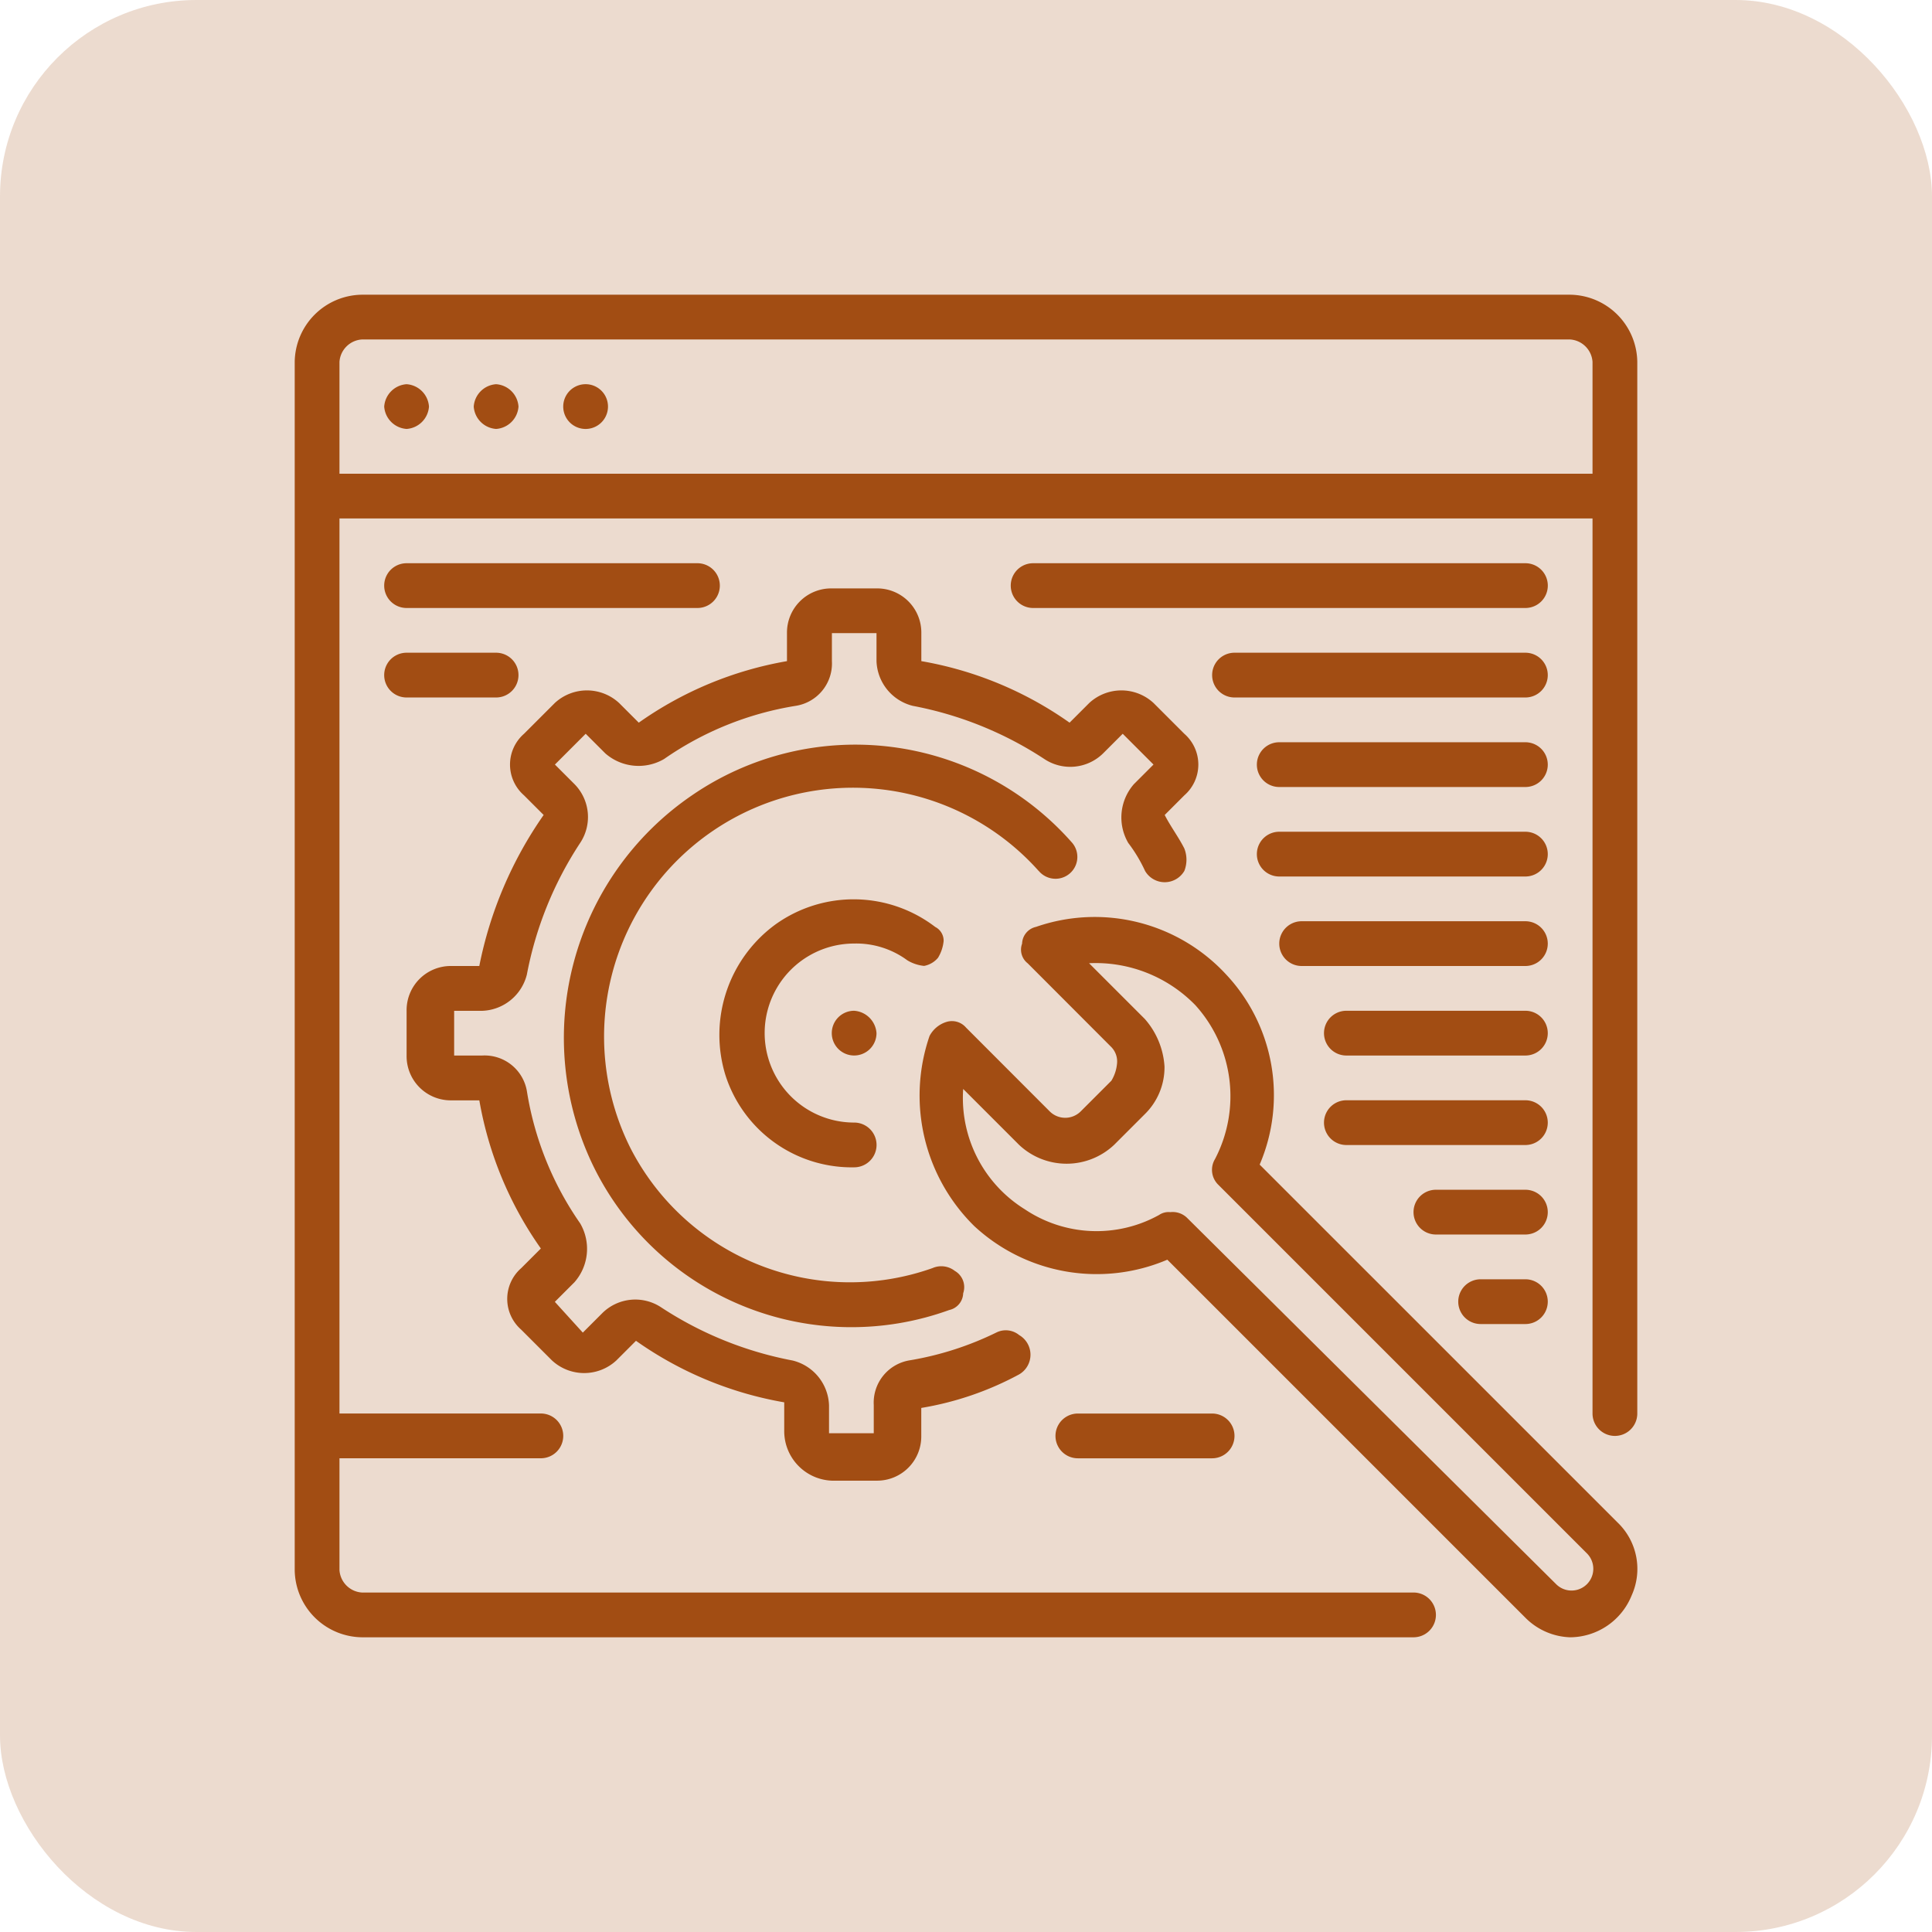 <svg xmlns="http://www.w3.org/2000/svg" width="59" height="59" viewBox="0 0 59 59">
  <g id="ic_migration_c" transform="translate(-671 -2505)">
    <g id="ic_wp_support" transform="translate(8070 -2866)">
      <g id="ic_support" transform="translate(-5505 8866)">
        <g id="Group_2776" data-name="Group 2776" transform="translate(-1894.212 -3500)">
          <rect id="Rectangle_664" data-name="Rectangle 664" width="59" height="59" rx="6" transform="translate(0.212 5)" fill="#a24d13" opacity="0.2"/>
        </g>
      </g>
    </g>
    <g id="ic_Migration-to-PHP" transform="translate(680 2514)">
      <path id="Path_24227" data-name="Path 24227" d="M42.21,44.245a2.04,2.04,0,0,0,1.879-1.281,1.964,1.964,0,0,0-.427-2.221L32.728,29.81A5.384,5.384,0,0,0,31.7,24,5.462,5.462,0,0,0,25.9,22.55a.541.541,0,0,0-.427.513.528.528,0,0,0,.171.6L28.2,26.223a.628.628,0,0,1,.171.513,1.214,1.214,0,0,1-.171.512l-.94.94a.67.67,0,0,1-.94,0L23.76,25.625a.566.566,0,0,0-.6-.171.875.875,0,0,0-.513.427,5.594,5.594,0,0,0,1.367,5.808,5.5,5.5,0,0,0,5.894,1.025L40.843,43.648A2.016,2.016,0,0,0,42.21,44.245ZM30,31.262a.514.514,0,0,0-.342.085,3.934,3.934,0,0,1-4.1-.171A4,4,0,0,1,23.674,27.5l1.708,1.708a2.116,2.116,0,0,0,2.9,0l.94-.94a2,2,0,0,0,.6-1.452,2.423,2.423,0,0,0-.6-1.452L27.518,23.66a4.249,4.249,0,0,1,3.246,1.281,4.145,4.145,0,0,1,.6,4.7.636.636,0,0,0,.085.769L42.722,41.683a.664.664,0,0,1-.94.94L30.508,31.433A.628.628,0,0,0,30,31.262Z" transform="translate(-3.26 -3.245)" fill="#a24d13"/>
      <path id="Path_24228" data-name="Path 24228" d="M24.125,19.941a.667.667,0,1,0,1.025-.854,8.813,8.813,0,0,0-11.617-1.452,8.968,8.968,0,0,0-2.99,11.36,8.773,8.773,0,0,0,10.848,4.356.541.541,0,0,0,.427-.512.572.572,0,0,0-.256-.683.669.669,0,0,0-.683-.085A7.532,7.532,0,0,1,11.654,28.4a7.6,7.6,0,0,1,12.471-8.456Z" transform="translate(-1.404 -2.345)" fill="#a24d13"/>
      <path id="Path_24229" data-name="Path 24229" d="M16.983,37.748H18.35a1.349,1.349,0,0,0,1.367-1.367v-.854a9.554,9.554,0,0,0,2.99-1.025.694.694,0,0,0,0-1.2.645.645,0,0,0-.683-.085,9.6,9.6,0,0,1-2.648.854,1.309,1.309,0,0,0-1.11,1.367V36.3H16.9v-.854a1.46,1.46,0,0,0-1.11-1.367,11.049,11.049,0,0,1-4.015-1.623,1.431,1.431,0,0,0-1.794.171l-.6.6-.854-.94.6-.6A1.544,1.544,0,0,0,9.3,29.89a9.732,9.732,0,0,1-1.623-4.015,1.309,1.309,0,0,0-1.367-1.11H5.452V23.4h.854a1.46,1.46,0,0,0,1.367-1.11A11.049,11.049,0,0,1,9.3,18.273a1.431,1.431,0,0,0-.171-1.794l-.6-.6.94-.94.6.6a1.544,1.544,0,0,0,1.794.171,9.732,9.732,0,0,1,4.015-1.623,1.309,1.309,0,0,0,1.11-1.367v-.854H18.35v.854a1.46,1.46,0,0,0,1.11,1.367,11.049,11.049,0,0,1,4.015,1.623,1.431,1.431,0,0,0,1.794-.171l.6-.6.94.94-.6.6a1.544,1.544,0,0,0-.171,1.794,4.525,4.525,0,0,1,.513.854.694.694,0,0,0,1.2,0,.936.936,0,0,0,0-.683c-.171-.342-.427-.683-.6-1.025l.6-.6a1.247,1.247,0,0,0,0-1.879l-.94-.94a1.446,1.446,0,0,0-1.965,0l-.6.6a11.117,11.117,0,0,0-4.527-1.879v-.854A1.349,1.349,0,0,0,18.35,10.5H16.983a1.349,1.349,0,0,0-1.367,1.367v.854A11.117,11.117,0,0,0,11.09,14.6l-.6-.6a1.446,1.446,0,0,0-1.965,0l-.94.94a1.247,1.247,0,0,0,0,1.879l.6.6a12.171,12.171,0,0,0-1.965,4.612H5.367A1.349,1.349,0,0,0,4,23.4v1.367a1.349,1.349,0,0,0,1.367,1.367h.854A11.117,11.117,0,0,0,8.1,30.658l-.6.6a1.247,1.247,0,0,0,0,1.879l.94.94a1.446,1.446,0,0,0,1.965,0l.6-.6a11.117,11.117,0,0,0,4.527,1.879v.854A1.514,1.514,0,0,0,16.983,37.748Z" transform="translate(-0.583 -1.531)" fill="#a24d13"/>
      <path id="Path_24230" data-name="Path 24230" d="M21.861,23.4a1.214,1.214,0,0,0,.171-.513.47.47,0,0,0-.256-.427,4.1,4.1,0,0,0-4.869-.085,4.178,4.178,0,0,0-1.538,4.612A4.051,4.051,0,0,0,19.3,29.8a.683.683,0,0,0,0-1.367,2.733,2.733,0,1,1,0-5.467,2.628,2.628,0,0,1,1.623.512,1.214,1.214,0,0,0,.513.171A.726.726,0,0,0,21.861,23.4Z" transform="translate(-2.215 -3.152)" fill="#a24d13"/>
      <path id="Path_24231" data-name="Path 24231" d="M20.567,26.283a.683.683,0,1,1-.683-.683A.735.735,0,0,1,20.567,26.283Z" transform="translate(-2.8 -3.733)" fill="#a24d13"/>
      <path id="Path_24232" data-name="Path 24232" d="M38.95,0H2.05A2.079,2.079,0,0,0,0,2.05v36.9A2.079,2.079,0,0,0,2.05,41H34.167a.683.683,0,0,0,0-1.367H2.05a.735.735,0,0,1-.683-.683V35.533h6.15a.683.683,0,1,0,0-1.367H1.367V6.833H39.633V34.167a.683.683,0,0,0,1.367,0V2.05A2.079,2.079,0,0,0,38.95,0ZM1.367,5.467V2.05a.735.735,0,0,1,.683-.683h36.9a.735.735,0,0,1,.683.683V5.467Z" fill="#a24d13"/>
      <path id="Path_24233" data-name="Path 24233" d="M27.883,40a.683.683,0,1,0,0,1.367h4.1a.683.683,0,1,0,0-1.367Z" transform="translate(-3.967 -5.833)" fill="#a24d13"/>
      <path id="Path_24234" data-name="Path 24234" d="M41.317,9.6H26.283a.683.683,0,1,0,0,1.367H41.317a.683.683,0,1,0,0-1.367Z" transform="translate(-3.733 -1.4)" fill="#a24d13"/>
      <path id="Path_24235" data-name="Path 24235" d="M3.883,10.967h8.883a.683.683,0,0,0,0-1.367H3.883a.683.683,0,0,0,0,1.367Z" transform="translate(-0.467 -1.4)" fill="#a24d13"/>
      <path id="Path_24236" data-name="Path 24236" d="M3.883,14.167H6.617a.683.683,0,1,0,0-1.367H3.883a.683.683,0,1,0,0,1.367Z" transform="translate(-0.467 -1.867)" fill="#a24d13"/>
      <path id="Path_24237" data-name="Path 24237" d="M42.367,12.8H33.483a.683.683,0,0,0,0,1.367h8.883a.683.683,0,1,0,0-1.367Z" transform="translate(-4.783 -1.867)" fill="#a24d13"/>
      <path id="Path_24238" data-name="Path 24238" d="M42.6,16H35.083a.683.683,0,1,0,0,1.367H42.6A.683.683,0,1,0,42.6,16Z" transform="translate(-5.017 -2.333)" fill="#a24d13"/>
      <path id="Path_24239" data-name="Path 24239" d="M42.6,19.2H35.083a.683.683,0,1,0,0,1.367H42.6a.683.683,0,1,0,0-1.367Z" transform="translate(-5.017 -2.8)" fill="#a24d13"/>
      <path id="Path_24240" data-name="Path 24240" d="M42.717,22.4H35.883a.683.683,0,0,0,0,1.367h6.833a.683.683,0,1,0,0-1.367Z" transform="translate(-5.133 -3.267)" fill="#a24d13"/>
      <path id="Path_24241" data-name="Path 24241" d="M42.95,25.6H37.483a.683.683,0,1,0,0,1.367H42.95a.683.683,0,1,0,0-1.367Z" transform="translate(-5.367 -3.733)" fill="#a24d13"/>
      <path id="Path_24242" data-name="Path 24242" d="M42.95,28.8H37.483a.683.683,0,1,0,0,1.367H42.95a.683.683,0,1,0,0-1.367Z" transform="translate(-5.367 -4.2)" fill="#a24d13"/>
      <path id="Path_24243" data-name="Path 24243" d="M43.417,32H40.683a.683.683,0,0,0,0,1.367h2.733a.683.683,0,1,0,0-1.367Z" transform="translate(-5.833 -4.667)" fill="#a24d13"/>
      <path id="Path_24244" data-name="Path 24244" d="M43.65,35.2H42.283a.683.683,0,0,0,0,1.367H43.65a.683.683,0,1,0,0-1.367Z" transform="translate(-6.067 -5.133)" fill="#a24d13"/>
      <path id="Path_24245" data-name="Path 24245" d="M4.567,3.883a.735.735,0,0,1-.683.683A.735.735,0,0,1,3.2,3.883.735.735,0,0,1,3.883,3.2.735.735,0,0,1,4.567,3.883Z" transform="translate(-0.467 -0.467)" fill="#a24d13"/>
      <path id="Path_24246" data-name="Path 24246" d="M7.767,3.883a.735.735,0,0,1-.683.683A.735.735,0,0,1,6.4,3.883.735.735,0,0,1,7.083,3.2.735.735,0,0,1,7.767,3.883Z" transform="translate(-0.933 -0.467)" fill="#a24d13"/>
      <path id="Path_24247" data-name="Path 24247" d="M10.967,3.883a.683.683,0,1,1-1.367,0,.683.683,0,1,1,1.367,0Z" transform="translate(-1.4 -0.467)" fill="#a24d13"/>
    </g>
  </g>
</svg>
